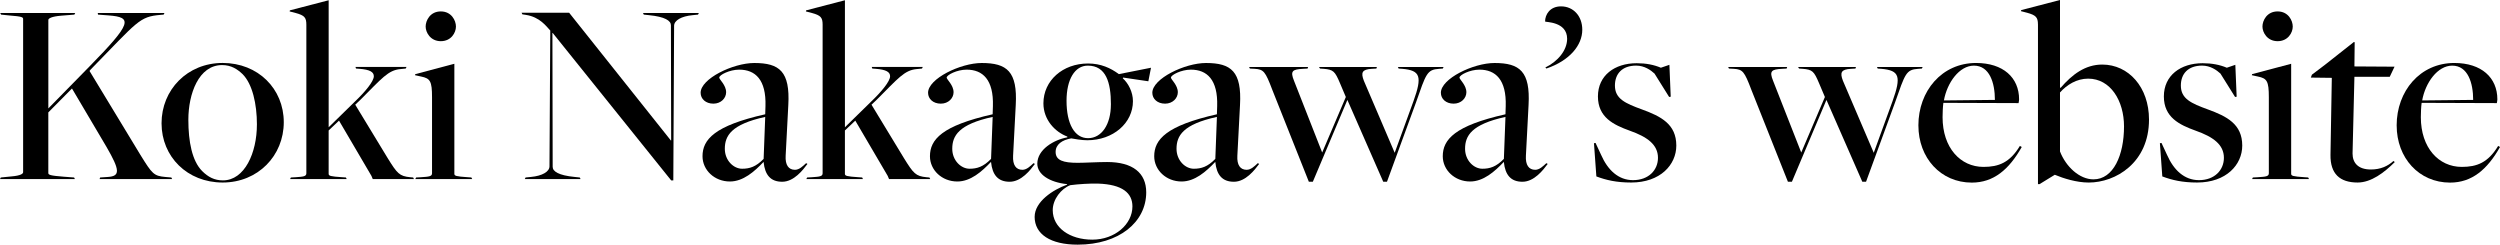<?xml version="1.0" encoding="UTF-8"?><svg id="_レイヤー_2" xmlns="http://www.w3.org/2000/svg" viewBox="0 0 1166.7 114.2"><defs><style>.cls-1{stroke-width:0px;}</style></defs><g id="_レイヤー_2-2"><path class="cls-1" d="m.37,82.83l4.96-.5c4.34-.37,5.46-1.24,5.46-1.98V8.93c0-.87-.25-1.24-6.7-1.74l-3.6-.37-.37-.74h34.96l-.37.74-6.2.5c-4.34.37-5.95,1.24-5.95,1.98v41.29l19.09-19.47c20.09-20.46,20.21-23.06,9.05-23.93l-4.96-.37-.12-.74h31.12l-.37.74-1.49.12c-9.92.87-10.42,2.85-32.49,25.42l-.62.74,23.68,39.06c5.58,9.05,6.32,9.92,11.66,10.42l2.85.25.37.74h-33.85l.25-.74,3.6-.25c5.83-.37,5.7-3.1-.62-14.01l-16.12-27.28-11.04,11.16v28.27c0,.87.74,1.24,7.19,1.74l4.84.37.37.74H0l.37-.74Z"/><path class="cls-1" d="m75.39,57.53c0-15.62,12.03-28.15,28.52-28.15s28.52,12.03,28.52,27.65-12.03,28.15-28.52,28.15-28.52-12.03-28.52-27.65Zm44.51.62c0-9.67-2.11-18.97-6.7-23.56-2.36-2.23-5.21-4.22-9.55-4.22-10.91,0-15.75,13.39-15.75,25.54,0,10.17,1.74,19.22,6.45,23.93,2.73,2.73,5.7,4.34,9.67,4.34,10.17,0,15.87-12.9,15.87-26.04Z"/><path class="cls-1" d="m135.78,82.83l2.11-.12c3.72-.25,5.08-.37,5.08-1.86V11.53c0-3.35-.87-4.34-4.96-5.46l-2.85-.74.12-.5L153.38.12v59.27l12.03-11.78c5.08-4.83,9.05-9.67,9.05-12.03,0-1.98-1.86-3.1-6.7-3.47l-1.61-.12-.25-.74h23.81l-.37.74-2.48.25c-5.71.5-8.68,4.34-18.6,14.26l-2.48,2.36,15.13,24.92c4.46,7.19,5.46,8.43,10.54,8.93l1.36.12.37.74h-19.22l-.62-1.49-15.13-25.79-4.84,4.59v20.21c0,.99.74,1.24,6.32,1.61l1.73.12.37.74h-26.41l.37-.74Z"/><path class="cls-1" d="m194.18,82.83l2.23-.12c3.84-.25,5.21-.37,5.21-1.86v-35.46c0-7.56-.87-8.8-5.08-9.67l-2.85-.62.12-.5,18.23-4.84v51.33c0,.99.74,1.24,6.2,1.61l1.74.12.37.74h-26.53l.37-.74Zm4.46-70.43c0-2.85,2.11-7.07,7.07-7.07s7.07,4.22,7.07,7.07-2.23,6.82-7.07,6.82-7.07-4.09-7.07-6.82Z"/><path class="cls-1" d="m257.92,15.38h-.12l.12,62.49c0,2.11,2.73,3.97,10.29,4.71l2.36.25.37.74h-26.04l.37-.74,2.48-.25c5.33-.5,8.68-2.48,8.68-4.96l.37-63.36c-1.86-1.98-4.84-6.32-11.41-7.32l-1.61-.25-.37-.74h22.2l47.49,59.64.12-.12-.12-53.69c0-2.11-2.73-3.97-10.29-4.71l-2.36-.25-.37-.74h26.04l-.37.74-2.48.25c-5.33.5-8.68,2.48-8.68,4.96l-.37,72.16h-.99l-55.3-68.82Z"/><path class="cls-1" d="m356.37,75.64v-.12c-4.34,4.59-9.55,9.18-15.75,9.18-7.19,0-12.77-5.33-12.77-11.78,0-7.81,5.58-14.26,29.26-19.59l.12-3.84c.37-12.28-4.71-16.99-12.28-16.99-4.46,0-9.3,2.48-9.3,3.72,0,.87,3.22,3.47,3.22,6.82,0,2.73-2.36,5.33-5.95,5.33s-5.95-2.23-5.95-5.08c0-6.57,15.13-13.89,25.05-13.89,11.78,0,16.74,3.97,15.87,19.59l-1.24,23.68c-.25,4.34,1.36,6.57,4.34,6.57,1.98,0,3.6-1.61,5.21-3.1l.62.37c-2.11,2.85-6.32,8.31-11.78,8.31s-8.06-3.22-8.68-9.18Zm0-1.49l.74-19.59c-15.87,3.47-18.85,8.8-18.85,14.88,0,5.46,4.09,9.3,8.06,9.3,3.47,0,6.45-.87,10.04-4.59Z"/><path class="cls-1" d="m376.71,82.83l2.11-.12c3.72-.25,5.08-.37,5.08-1.86V11.53c0-3.35-.87-4.34-4.96-5.46l-2.85-.74.12-.5L394.31.12v59.27l12.03-11.78c5.08-4.83,9.05-9.67,9.05-12.03,0-1.98-1.86-3.1-6.7-3.47l-1.61-.12-.25-.74h23.81l-.37.74-2.48.25c-5.71.5-8.68,4.34-18.6,14.26l-2.48,2.36,15.13,24.92c4.46,7.19,5.46,8.43,10.54,8.93l1.36.12.37.74h-19.22l-.62-1.49-15.13-25.79-4.84,4.59v20.21c0,.99.74,1.24,6.32,1.61l1.73.12.37.74h-26.41l.37-.74Z"/><path class="cls-1" d="m462.51,75.64v-.12c-4.34,4.59-9.55,9.18-15.75,9.18-7.19,0-12.77-5.33-12.77-11.78,0-7.81,5.58-14.26,29.26-19.59l.12-3.84c.37-12.28-4.71-16.99-12.28-16.99-4.46,0-9.3,2.48-9.3,3.72,0,.87,3.22,3.47,3.22,6.82,0,2.73-2.36,5.33-5.95,5.33s-5.95-2.23-5.95-5.08c0-6.57,15.13-13.89,25.05-13.89,11.78,0,16.74,3.97,15.87,19.59l-1.24,23.68c-.25,4.34,1.37,6.57,4.34,6.57,1.98,0,3.6-1.61,5.21-3.1l.62.37c-2.11,2.85-6.32,8.31-11.78,8.31s-8.06-3.22-8.68-9.18Zm0-1.49l.74-19.59c-15.87,3.47-18.85,8.8-18.85,14.88,0,5.46,4.09,9.3,8.06,9.3,3.47,0,6.45-.87,10.04-4.59Z"/><path class="cls-1" d="m482.85,101.18c0-7.07,8.55-12.65,15.13-15v-.25c-8.31-.87-13.89-4.59-13.89-9.55,0-6.57,7.69-11.16,14.01-12.28v-.37c-5.7-2.11-11.16-7.81-11.16-15.5,0-10.66,9.05-18.6,20.83-18.6,5.95,0,10.54,2.11,14.38,4.96l15-2.98-1.24,6.32-11.78-1.74-.12.37c2.61,2.36,4.71,6.45,4.71,10.66,0,10.17-9.18,18.23-21.33,18.23-2.61,0-6.08-.62-7.44-.87-4.34.74-7.31,2.85-7.31,6.32,0,3.97,3.6,5.08,10.29,5.08,3.47,0,9.3-.37,13.76-.37,11.9,0,18.23,5.08,18.23,14.13,0,13.89-12.65,24.43-31.99,24.43-12.65,0-20.09-4.84-20.09-13.02Zm45.63-4.84c0-6.2-4.59-10.29-16.12-10.66-3.35-.12-9.3.25-12.89.74-4.22,1.61-8.18,6.57-8.18,11.66,0,8.18,7.94,13.76,18.47,13.76s18.72-7.19,18.72-15.5Zm-10.04-47.61c0-10.17-2.23-18.1-10.79-18.1-6.07,0-9.92,6.45-9.92,16.37,0,10.79,3.72,17.48,10.04,17.48s10.66-6.32,10.66-15.75Z"/><path class="cls-1" d="m567.17,75.64v-.12c-4.34,4.59-9.55,9.18-15.75,9.18-7.19,0-12.77-5.33-12.77-11.78,0-7.81,5.58-14.26,29.26-19.59l.12-3.84c.37-12.28-4.71-16.99-12.28-16.99-4.46,0-9.3,2.48-9.3,3.72,0,.87,3.22,3.47,3.22,6.82,0,2.73-2.36,5.33-5.95,5.33s-5.95-2.23-5.95-5.08c0-6.57,15.13-13.89,25.05-13.89,11.78,0,16.74,3.97,15.87,19.59l-1.24,23.68c-.25,4.34,1.36,6.57,4.34,6.57,1.98,0,3.6-1.61,5.21-3.1l.62.37c-2.11,2.85-6.32,8.31-11.78,8.31s-8.06-3.22-8.68-9.18Zm0-1.49l.74-19.59c-15.87,3.47-18.85,8.8-18.85,14.88,0,5.46,4.09,9.3,8.06,9.3,3.47,0,6.45-.87,10.04-4.59Z"/><path class="cls-1" d="m593.71,41.79c-3.22-8.43-3.97-9.42-8.18-9.67l-2.23-.12-.37-.74h27.53l-.25.74-2.11.12c-4.96.25-6.08.99-4.21,5.58l13.14,33.48,11.04-25.91-2.73-6.45c-2.36-5.58-3.1-6.32-7.56-6.7l-1.74-.12-.5-.74h27.03l-.25.74-2.11.12c-4.59.25-5.21,1.74-3.72,5.58l14.38,33.6,8.8-24.18c4.09-11.41,3.22-14.26-5.21-15l-1.73-.12-.37-.74h21.33l-.37.74-1.74.12c-5.7.37-6.08,2.36-10.79,15.75l-13.52,36.95h-1.74l-16.74-38.19-16.12,38.19h-1.86l-17.11-43.03Z"/><path class="cls-1" d="m701.83,75.64v-.12c-4.34,4.59-9.55,9.18-15.75,9.18-7.19,0-12.77-5.33-12.77-11.78,0-7.81,5.58-14.26,29.26-19.59l.12-3.84c.37-12.28-4.71-16.99-12.28-16.99-4.46,0-9.3,2.48-9.3,3.72,0,.87,3.22,3.47,3.22,6.82,0,2.73-2.36,5.33-5.95,5.33s-5.95-2.23-5.95-5.08c0-6.57,15.13-13.89,25.05-13.89,11.78,0,16.74,3.97,15.87,19.59l-1.24,23.68c-.25,4.34,1.36,6.57,4.34,6.57,1.98,0,3.6-1.61,5.21-3.1l.62.37c-2.11,2.85-6.32,8.31-11.78,8.31s-8.06-3.22-8.68-9.18Zm0-1.49l.74-19.59c-15.87,3.47-18.85,8.8-18.85,14.88,0,5.46,4.09,9.3,8.06,9.3,3.47,0,6.45-.87,10.04-4.59Z"/><path class="cls-1" d="m721.18,31.49c5.7-2.73,10.17-7.94,10.17-13.39,0-8.18-10.29-7.69-10.29-8.06,0-3.22,2.23-7.07,7.44-7.07,5.7,0,9.92,4.46,9.92,10.91,0,7.19-5.83,14.38-16.74,18.1l-.5-.5Z"/><path class="cls-1" d="m744.99,82.33l-1.12-15.5.74-.12,2.6,5.58c3.1,7.07,8.06,11.78,14.88,11.78,7.31,0,11.65-4.71,11.65-10.42,0-6.2-5.08-9.8-13.14-12.65-7.56-2.73-14.88-6.2-14.88-16s7.81-15.5,18.1-15.5c4.34,0,8.06.74,11.28,2.11l3.97-1.36.62,14.88-.74.12-6.82-10.91c-1.74-1.61-4.71-3.72-8.56-3.72-6.57,0-9.92,3.84-9.92,9.3,0,6.2,4.84,8.31,12.65,11.16,8.8,3.22,16,6.82,16,16.86,0,8.93-7.44,17.24-21.08,17.24-6.82,0-11.65-1.12-16.24-2.85Z"/><path class="cls-1" d="m817.28,41.79c-3.22-8.43-3.97-9.42-8.18-9.67l-2.23-.12-.37-.74h27.53l-.25.74-2.11.12c-4.96.25-6.08.99-4.21,5.58l13.14,33.48,11.04-25.91-2.73-6.45c-2.36-5.58-3.1-6.32-7.56-6.7l-1.74-.12-.5-.74h27.03l-.25.74-2.11.12c-4.59.25-5.21,1.74-3.72,5.58l14.38,33.6,8.8-24.18c4.09-11.41,3.22-14.26-5.21-15l-1.73-.12-.37-.74h21.33l-.37.74-1.74.12c-5.7.37-6.08,2.36-10.79,15.75l-13.52,36.95h-1.74l-16.74-38.19-16.12,38.19h-1.86l-17.11-43.03Z"/><path class="cls-1" d="m895.27,58.53c0-16,10.91-29.14,26.91-29.14,12.65,0,20.09,6.82,20.09,16.99,0,.62-.12.87-.25,1.74l-35.09-.12c-.25,1.74-.37,4.96-.37,6.7,0,14.26,8.31,23.19,19.09,23.19,7.07,0,12.28-1.98,16.99-9.79l.87.5c-5.95,10.54-13.14,16.62-23.31,16.62-14.51,0-24.92-11.53-24.92-26.66Zm35.71-11.9c0-7.94-2.48-16-9.79-16-6.82,0-12.52,7.94-14.01,16.24l23.81-.25Z"/><path class="cls-1" d="m951.07,11.41c0-3.35-.99-4.34-5.08-5.46l-2.85-.74.12-.5,18.1-4.71v40.79l.25.25c5.46-6.32,11.53-10.91,19.47-10.91,12.28,0,21.82,10.54,21.82,25.67,0,20.21-15.62,29.39-28.14,29.39-5.71,0-11.9-1.98-15.75-3.6h-.12l-7.07,4.34h-.74V11.41Zm40.17,47.61c0-12.03-6.32-22.32-16.74-22.32-5.33,0-9.92,2.85-13.14,6.45v27.53c2.73,7.07,9.05,13.02,15.62,13.02,9.3,0,14.26-11.28,14.26-24.67Z"/><path class="cls-1" d="m1009.1,82.33l-1.12-15.5.74-.12,2.6,5.58c3.1,7.07,8.06,11.78,14.88,11.78,7.31,0,11.65-4.71,11.65-10.42,0-6.2-5.08-9.8-13.14-12.65-7.56-2.73-14.88-6.2-14.88-16s7.81-15.5,18.1-15.5c4.34,0,8.06.74,11.28,2.11l3.97-1.36.62,14.88-.74.12-6.82-10.91c-1.74-1.61-4.71-3.72-8.56-3.72-6.57,0-9.92,3.84-9.92,9.3,0,6.2,4.84,8.31,12.65,11.16,8.8,3.22,16,6.82,16,16.86,0,8.93-7.44,17.24-21.08,17.24-6.82,0-11.65-1.12-16.24-2.85Z"/><path class="cls-1" d="m1051.38,82.83l2.23-.12c3.84-.25,5.21-.37,5.21-1.86v-35.46c0-7.56-.87-8.8-5.08-9.67l-2.85-.62.12-.5,18.23-4.84v51.33c0,.99.74,1.24,6.2,1.61l1.74.12.37.74h-26.54l.37-.74Zm4.46-70.43c0-2.85,2.11-7.07,7.07-7.07s7.07,4.22,7.07,7.07-2.23,6.82-7.07,6.82-7.07-4.09-7.07-6.82Z"/><path class="cls-1" d="m1087.59,72.29l.62-35.96-9.79-.12.5-1.36,6.07-4.59,13.52-10.66.37.12-.12,11.28,18.72.12-2.23,4.71h-16.49l-.87,35.83c0,4.34,2.6,7.44,8.55,7.44,4.59,0,7.94-1.61,10.54-3.97l.62.5c-4.96,4.96-11.04,9.55-17.36,9.55-8.31,0-12.77-4.09-12.65-12.9Z"/><path class="cls-1" d="m1118.47,58.53c0-16,10.91-29.14,26.91-29.14,12.65,0,20.09,6.82,20.09,16.99,0,.62-.12.87-.25,1.74l-35.09-.12c-.25,1.74-.37,4.96-.37,6.7,0,14.26,8.31,23.19,19.09,23.19,7.07,0,12.28-1.98,16.99-9.79l.87.5c-5.95,10.54-13.14,16.62-23.31,16.62-14.51,0-24.92-11.53-24.92-26.66Zm35.71-11.9c0-7.94-2.48-16-9.79-16-6.82,0-12.52,7.94-14.01,16.24l23.81-.25Z"/></g></svg>